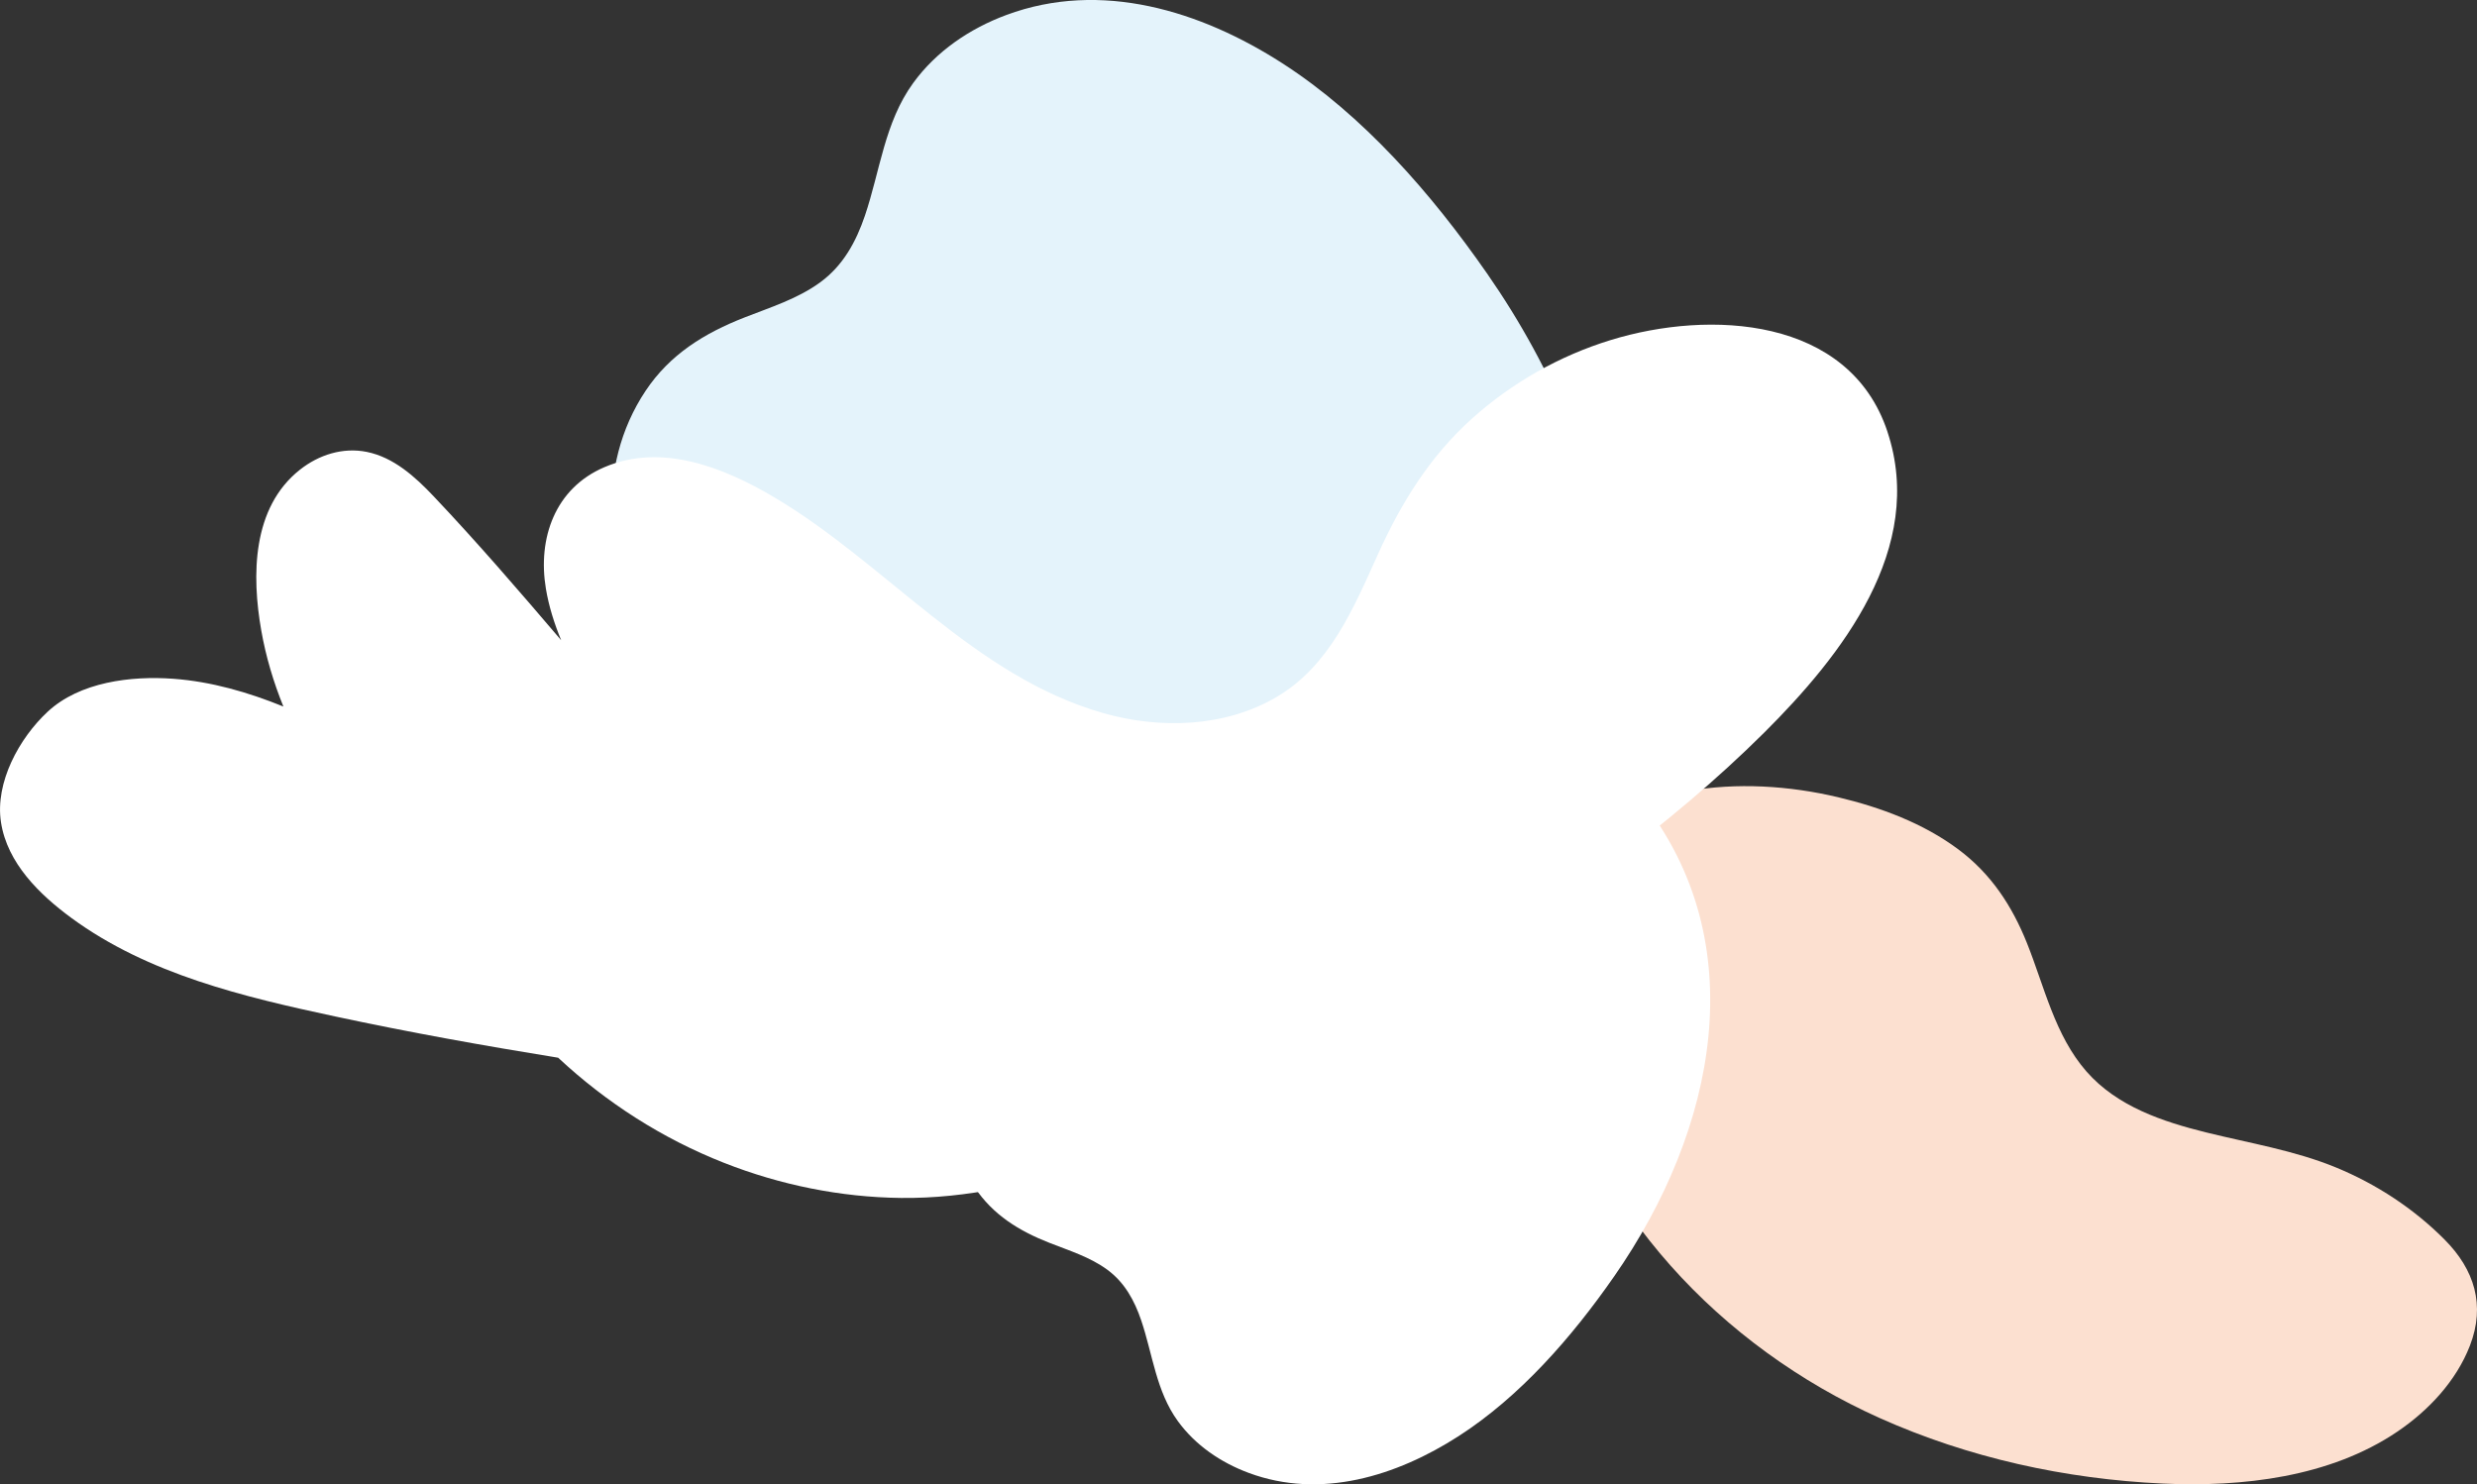 <?xml version="1.0" encoding="utf-8"?>
<svg xmlns="http://www.w3.org/2000/svg" id="Calque_2" data-name="Calque 2" viewBox="0 0 717.6 430.07">
  <rect x="0" y="0" width="717.6" height="430.07" fill="#333333" stroke="none"/>
  <defs>
    <style>
      .cls-1 {
        fill: #fce0d0;
      }

      .cls-2 {
        fill: #fff;
      }

      .cls-3 {
        fill: #e4f3fb;
      }
    </style>
  </defs>
  <g id="Calque_1-2" data-name="Calque 1">
    <g>
      <path class="cls-3" d="M430.78,79.2c-16.18-23.27-35.89-45.8-59.25-60.85-23.64-15.22-52.56-24.2-79.98-14.01-10.62,3.94-20.33,10.52-27.02,19.75-8.27,11.4-9.56,25.41-13.96,38.4-2.56,7.56-6.32,14.45-12.89,19.27-6.56,4.82-14.51,7.29-22,10.23-11.62,4.55-21.57,10.66-28.62,21.21-14.81,22.19-11.93,50.94,1.64,72.89,16.46,26.63,44.49,42.27,72.39,54.44,33.53,14.63,67.57,28.25,101.41,42.14,14.67,6.02,29.69,10.62,45.21,4.86,13.73-5.1,24.78-15.74,33.69-27.05,42.57-54.1,28.44-125.12-10.62-181.28"/>
      <path class="cls-1" d="M435.61,299.51c2.88,3.43,9.22,2.65,13.32,1.29,11.92,49.51,49.51,89.39,95.58,110.05,25.78,11.56,53.85,17.71,82.04,19.01,23.02,1.06,48.41-1.81,67.95-15.03,9.02-6.1,17.07-14.65,21.05-24.93,4.54-11.74,1.3-22.04-7.33-30.72-8.92-8.98-19.76-16.09-31.45-20.9-12.07-4.96-24.98-7.03-37.58-10.15-12.68-3.14-25.85-7.53-34.73-17.67-9.2-10.51-12.18-24.6-17.26-37.25-4.33-10.8-10.4-20.03-19.8-27.06-10.22-7.64-22.59-12.23-34.92-15.16-28.13-6.67-61.24-3.99-82.09,18.17-8.54,9.08-14.64,20.67-16.14,33.12-.51,4.21-1.64,13.66,1.35,17.22"/>
      <path class="cls-2" d="M467.61,369.86c-12.3,17.69-27.28,34.82-45.05,46.26-17.98,11.57-39.95,18.4-60.8,10.65-8.07-3-15.45-8-20.54-15.02-6.29-8.67-7.27-19.31-10.61-29.19-1.95-5.75-4.81-10.98-9.8-14.65-4.99-3.67-11.03-5.54-16.73-7.78-8.83-3.46-16.4-8.1-21.75-16.13-11.26-16.87-9.07-38.73,1.25-55.42,12.51-20.24,33.82-32.13,55.04-41.39,25.49-11.12,51.37-21.48,77.1-32.04,11.15-4.58,22.57-8.08,34.37-3.69,10.44,3.88,18.84,11.97,25.61,20.57,32.36,41.13,21.62,95.12-8.08,137.82"/>
      <path class="cls-2" d="M546.8,125.06c-11.07-33.31-51.48-35.35-80.17-26.53-14.81,4.55-28.58,12.35-40.11,22.69-12.31,11.03-20.61,24.52-27.36,39.46-7.02,15.55-13.96,32.26-29.37,41.3-14.93,8.77-33.66,9.31-50.02,4.68-37.66-10.66-62.91-43.35-95.67-62.69-14.5-8.56-32.42-15.68-48.99-8.61-14.33,6.11-19.4,20.61-16.96,35.24.86,5.13,2.44,10.1,4.42,14.9-12.06-14.14-24.22-28.27-36.99-41.75-5.3-5.59-11.51-11.23-19.31-12.81-6.94-1.4-13.9.83-19.38,5.16-13.9,10.98-14,30.64-11.2,46.58,1.33,7.57,3.53,14.94,6.41,22.04-10.21-4.15-20.91-7.25-31.92-8.05-12.15-.89-27.06.89-36.37,9.55-8.24,7.66-15.29,20.49-13.53,32,1.81,11.88,11.2,20.99,20.44,27.78,22.24,16.31,49.96,22.86,76.46,28.53,21.38,4.58,42.92,8.45,64.52,11.94,13.92,12.99,30.18,23.43,48.05,30.46,16.31,6.42,33.78,9.98,51.32,10.17,19.13.21,37.8-4.13,55.77-10.41,36.6-12.8,70.5-32.17,102.69-53.55,32.01-21.26,64.23-43.66,91.55-70.85,22.49-22.38,46.93-53.46,35.71-87.23"/>
    </g>
  </g>
</svg>